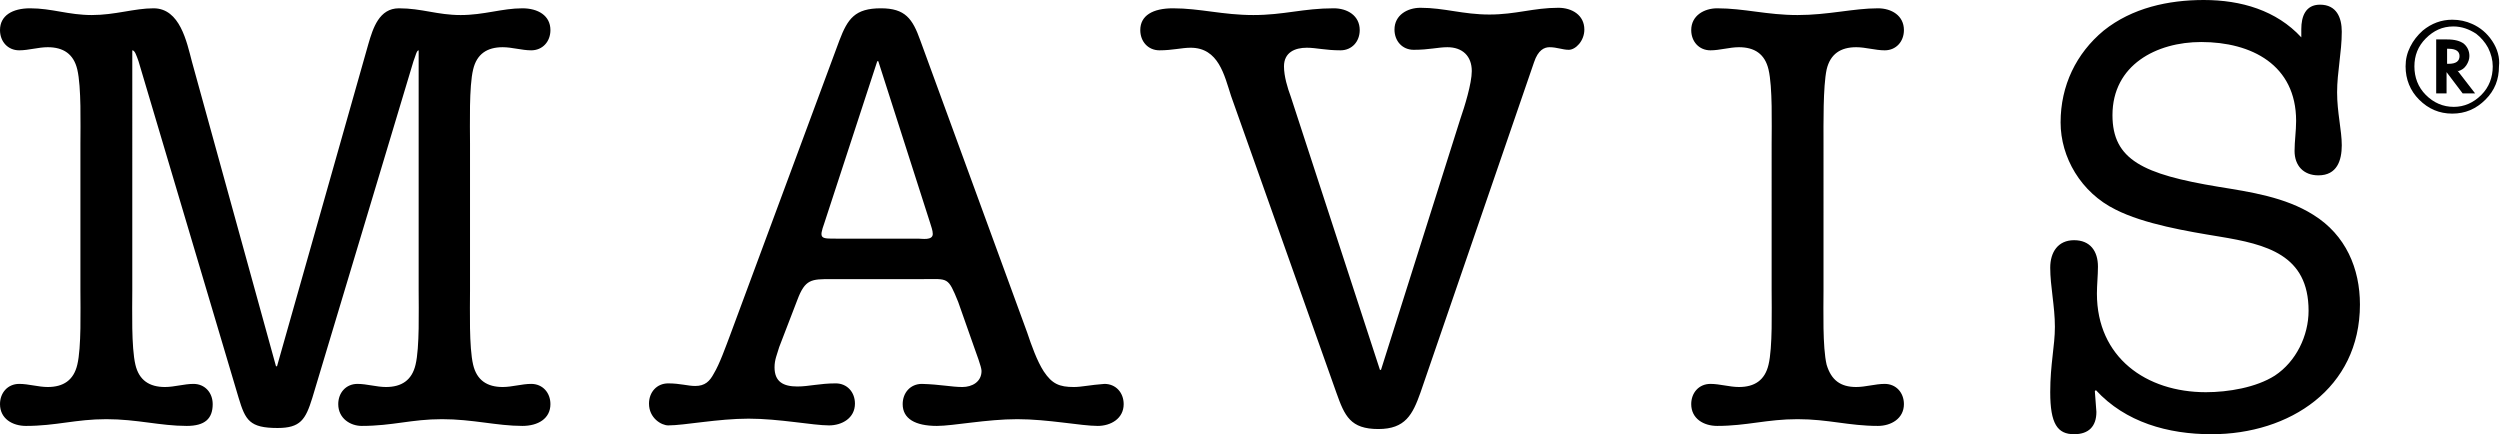 <?xml version="1.0" encoding="utf-8"?>
<!-- Generator: Adobe Illustrator 21.0.2, SVG Export Plug-In . SVG Version: 6.00 Build 0)  -->
<svg version="1.1" id="Lager_1" xmlns="http://www.w3.org/2000/svg" xmlns:xlink="http://www.w3.org/1999/xlink" x="0px" y="0px"
	 viewBox="0 0 481.9 83.7" style="enable-background:new 0 0 481.9 83.7;" xml:space="preserve">
<path d="M427.6,36c-14.5-2.4-20.4-5.2-20.4-13.8c0-9.7,8.5-14.1,17.1-14.1c9.7,0,18.3,4.4,18.3,15.2c0,2-0.3,3.9-0.3,5.8
	c0,2.8,1.7,4.7,4.6,4.7c3.6,0,4.5-2.9,4.5-5.8c0-2.9-0.9-6.3-0.9-10.2c0-3.9,0.9-7.7,0.9-11.7c0-2.7-1-5.2-4.2-5.2
	c-2.8,0-3.6,2.3-3.6,4.7v1.6C438.8,2,432,0,424.8,0C418,0,411,1.5,405.5,5.9c-5.3,4.4-8.3,10.6-8.3,17.7c0,6.7,3.9,13.5,10.6,16.8
	c5.5,2.8,13.9,4.2,20,5.2c9.1,1.5,17.2,3.5,17.2,14.3c0,4.8-2.4,9.8-6.5,12.5c-3.6,2.3-9,3.2-13.3,3.2c-11.5,0-21-6.7-21-19
	c0-1.7,0.2-3.5,0.2-5.2c0-3-1.5-5.1-4.6-5.1c-3.1,0-4.6,2.3-4.6,5.3c0,3.6,0.9,7.4,0.9,11.4c0,3.7-0.9,7.2-0.9,12.6
	c0,6.1,1.4,8.1,4.6,8.1c2.8,0,4.3-1.5,4.3-4.3l-0.3-4l0.2-0.2c5.7,6.2,13.9,8.5,22.3,8.5c15,0,28.6-8.8,28.6-25
	c0-6.9-2.7-13.4-9-17.3C440.5,38,433.8,37,427.6,36 M341.5,56c0,3.7,0.2,11-0.6,14.3c-0.7,3-2.7,4.3-5.7,4.3c-1.8,0-3.7-0.6-5.5-0.6
	c-2.2,0-3.7,1.7-3.7,3.9c0,2.8,2.4,4.2,5,4.2c5.7,0,9.6-1.3,15.5-1.3c5.9,0,9.9,1.3,15.5,1.3c2.5,0,5-1.4,5-4.2
	c0-2.2-1.5-3.9-3.7-3.9c-1.8,0-3.7,0.6-5.5,0.6c-3,0-4.8-1.3-5.7-4.3c-0.8-3.4-0.6-10.6-0.6-14.3V27.7c0-3.7-0.1-11,0.6-14.3
	c0.7-3,2.7-4.3,5.7-4.3c1.8,0,3.7,0.6,5.5,0.6c2.2,0,3.7-1.7,3.7-3.9c0-2.8-2.4-4.2-5-4.2c-4.7,0-9.6,1.3-15.5,1.3
	c-5.9,0-10.3-1.3-15.5-1.3c-2.5,0-5,1.4-5,4.2c0,2.2,1.5,3.9,3.7,3.9c1.8,0,3.7-0.6,5.5-0.6c3,0,5,1.3,5.7,4.3
	c0.8,3.4,0.6,10.6,0.6,14.3V56z M248.8,18.6c-0.6-1.6-1.3-3.9-1.3-5.8c0-2.7,2.1-3.6,4.4-3.6c1.8,0,3.6,0.5,6.5,0.5
	c2.2,0,3.7-1.7,3.7-3.9c0-2.8-2.4-4.2-5-4.2c-5.9,0-9.6,1.3-15.5,1.3c-5.9,0-10.3-1.3-15.5-1.3c-3.9,0-6.3,1.4-6.3,4.2
	c0,2.2,1.5,3.9,3.7,3.9c2.5,0,4.3-0.5,6-0.5c5.4,0,6.5,5.3,7.8,9.3l20.3,57.2c1.6,4.5,2.7,7,8.1,7c5.2,0,6.6-2.8,8.1-7l21.9-63.7
	c0.8-2.4,2-2.9,3-2.9c1.4,0,2.5,0.5,3.7,0.5c1.3,0,3-1.7,3-3.9c0-2.8-2.4-4.2-5-4.2c-4.8,0-8.2,1.3-13.3,1.3
	c-5.1,0-8.7-1.3-13.3-1.3c-2.5,0-5,1.4-5,4.2c0,2.2,1.5,3.9,3.7,3.9c3,0,4.7-0.5,6.5-0.5c2.9,0,4.7,1.7,4.7,4.6
	c0,2.4-1.4,6.9-2.2,9.2l-15.3,48.4h-0.2L248.8,18.6z M169.1,11.8h0.2l10,31.2c0.2,0.7,0.5,1.4,0.5,2.1c0,1.3-2.1,0.9-2.8,0.9h-15.6
	c-3.2,0-3.6,0.1-2.5-3L169.1,11.8z M178,53.8c4.8,0,4.7-0.5,6.7,4.4l3.1,8.8c0.3,0.9,1.4,3.7,1.4,4.5c0,2.1-1.8,3.1-3.7,3.1
	c-2.1,0-4.2-0.5-7.8-0.6c-2.2,0-3.7,1.7-3.7,3.9c0,2.8,2.4,4.2,6.6,4.2c3.1,0,9.6-1.3,15.5-1.3c5.9,0,12.3,1.3,15.5,1.3
	c2.5,0,5-1.4,5-4.2c0-2.2-1.5-3.9-3.7-3.9c-2.8,0.2-4.4,0.6-5.9,0.6c-2.8,0-4.2-0.6-5.8-3c-1.3-2-2.4-5.1-3.2-7.5L177.4,7.8
	c-1.5-4.2-2.9-6.2-7.6-6.2c-5,0-6.4,2-8,6.2l-21.1,56.9c-0.8,2.1-2,5.5-3.1,7.3c-0.8,1.5-1.7,2.4-3.6,2.4c-1.4,0-2.9-0.5-5.2-0.5
	c-2.2,0-3.7,1.7-3.7,3.9c0,2.8,2.4,4.2,3.7,4.2c3.1,0,9.6-1.3,15.5-1.3c5.9,0,12.4,1.3,15.5,1.3c2.5,0,5-1.4,5-4.2
	c0-2.2-1.5-3.9-3.7-3.9c-3.1,0-5.2,0.6-7.4,0.6c-2.7,0-4.4-0.9-4.4-3.7c0-1.5,0.5-2.5,0.9-3.9l3.5-9.1c1.5-4,2.7-4,6.5-4H178z
	 M37,11.9c-1-3.8-2.3-10.3-7.4-10.3c-3.7,0-7.4,1.3-11.9,1.3c-4.5,0-7.7-1.3-11.9-1.3C2.4,1.6,0,3,0,5.8C0,8,1.5,9.7,3.7,9.7
	c1.8,0,3.7-0.6,5.5-0.6c3,0,5,1.3,5.7,4.3c0.8,3.4,0.6,10.6,0.6,14.3V56c0,3.7,0.2,11-0.6,14.3c-0.7,3-2.7,4.3-5.7,4.3
	c-1.8,0-3.7-0.6-5.5-0.6C1.5,74,0,75.7,0,77.9c0,2.8,2.4,4.2,5,4.2c5.8,0,9.6-1.3,15.5-1.3c5.9,0,10.4,1.3,15.5,1.3
	c3.5,0,5-1.4,5-4.2c0-2.2-1.5-3.9-3.7-3.9c-1.8,0-3.7,0.6-5.5,0.6c-3,0-5-1.3-5.7-4.3c-0.8-3.4-0.6-10.6-0.6-14.3V9.7
	c0.5,0,0.8,1,1.2,2.1l19.3,64.9c1.3,4.3,2.1,5.8,7.5,5.8c4.4,0,5.4-1.6,6.7-5.8l19.5-64.9c0.4-1,0.6-2.1,1-2.1V56
	c0,3.7,0.2,11-0.6,14.3c-0.7,3-2.7,4.3-5.7,4.3c-1.8,0-3.7-0.6-5.5-0.6c-2.2,0-3.7,1.7-3.7,3.9c0,2.8,2.4,4.2,4.5,4.2
	c6,0,9.6-1.3,15.5-1.3c5.9,0,10.6,1.3,15.5,1.3c3,0,5.4-1.4,5.4-4.2c0-2.2-1.5-3.9-3.7-3.9c-1.8,0-3.7,0.6-5.5,0.6
	c-3,0-5-1.3-5.7-4.3c-0.8-3.4-0.6-10.6-0.6-14.3V27.7c0-3.7-0.2-11,0.6-14.3c0.7-3,2.7-4.3,5.7-4.3c1.8,0,3.7,0.6,5.5,0.6
	c2.2,0,3.7-1.7,3.7-3.9c0-2.8-2.4-4.2-5.4-4.2c-3.9,0-7.4,1.3-11.9,1.3c-4.5,0-7.5-1.3-11.9-1.3c-3.8,0-5,3.8-5.9,6.9L53.4,70.6
	h-0.2L37,11.9z"/>
<path d="M477.3,6.5c0.9,0.7,1.7,1.6,2.3,2.7c0.6,1.2,0.9,2.4,0.9,3.6c0,2.1-0.7,4-2.2,5.5c-1.5,1.5-3.3,2.3-5.3,2.3
	c-2.1,0-3.9-0.8-5.4-2.3c-1.5-1.5-2.2-3.4-2.2-5.5c0-2.1,0.7-3.9,2.2-5.4c1.5-1.5,3.2-2.3,5.3-2.3C474.5,5.1,475.9,5.6,477.3,6.5
	 M480.4,7.9c-1-1.5-2.3-2.6-3.9-3.3c-1.1-0.5-2.4-0.8-3.8-0.8c-2.1,0-4,0.7-5.7,2.1c-1,0.9-1.8,1.9-2.4,3.1
	c-0.6,1.2-0.9,2.4-0.9,3.8c0,2.5,0.9,4.7,2.6,6.4c1.8,1.8,3.9,2.7,6.4,2.7c2.5,0,4.6-0.9,6.4-2.7c1.8-1.8,2.6-3.9,2.6-6.4
	C481.9,11.1,481.4,9.4,480.4,7.9 M471.6,9.4h0.4c1.4,0,2.1,0.5,2.1,1.4c0,1-0.7,1.5-2.1,1.5h-0.3V9.4z M473.9,13.7
	c0.6-0.2,1.1-0.5,1.5-1.1c0.4-0.6,0.6-1.2,0.6-1.8c0-1-0.4-1.8-1.1-2.4c-0.7-0.5-1.7-0.8-3.2-0.8h-2.1v10.4h2v-4.1l3.1,4.1h2.4
	l-3.4-4.4L473.9,13.7z"/>
</svg>
